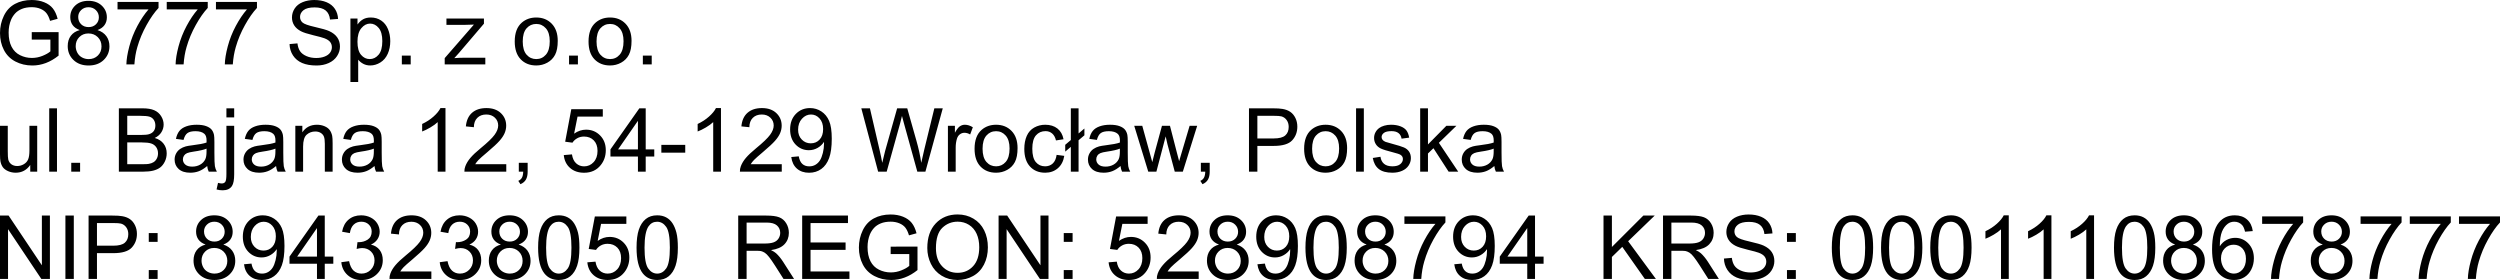 <svg xmlns="http://www.w3.org/2000/svg" viewBox="0 8.86 1412.57 158.231" data-asc="0.9052734375" width="1412.57" height="158.231"><defs/><g fill="#000000"><g transform="translate(0, 0)"><path d="M17.94 31.23L17.94 27.03L33.11 27.00L33.11 40.28Q29.61 43.07 25.90 44.47Q22.19 45.87 18.29 45.87Q13.01 45.87 8.70 43.62Q4.39 41.36 2.20 37.08Q0 32.81 0 27.54Q0 22.31 2.19 17.79Q4.37 13.26 8.47 11.06Q12.57 8.86 17.92 8.86Q21.80 8.86 24.94 10.12Q28.08 11.38 29.86 13.62Q31.64 15.87 32.57 19.48L28.30 20.65Q27.49 17.92 26.29 16.36Q25.10 14.79 22.88 13.85Q20.65 12.92 17.94 12.92Q14.70 12.92 12.33 13.90Q9.96 14.89 8.51 16.50Q7.06 18.12 6.25 20.04Q4.88 23.36 4.88 27.25Q4.88 32.03 6.53 35.25Q8.18 38.48 11.33 40.04Q14.48 41.60 18.02 41.60Q21.09 41.60 24.02 40.42Q26.95 39.23 28.47 37.89L28.47 31.23L17.94 31.23ZM45.07 25.85Q42.33 24.85 41.02 23.00Q39.70 21.14 39.70 18.55Q39.70 14.65 42.50 11.99Q45.31 9.33 49.98 9.33Q54.66 9.33 57.52 12.05Q60.38 14.77 60.38 18.68Q60.38 21.17 59.07 23.01Q57.76 24.85 55.10 25.85Q58.40 26.93 60.12 29.32Q61.84 31.71 61.84 35.03Q61.84 39.62 58.59 42.75Q55.35 45.87 50.05 45.87Q44.75 45.87 41.50 42.74Q38.26 39.60 38.26 34.91Q38.26 31.42 40.03 29.06Q41.80 26.71 45.07 25.85M44.19 18.41Q44.19 20.95 45.83 22.56Q47.46 24.17 50.07 24.17Q52.61 24.17 54.24 22.57Q55.86 20.97 55.86 18.65Q55.86 16.24 54.19 14.59Q52.51 12.94 50.02 12.94Q47.51 12.94 45.85 14.55Q44.19 16.16 44.19 18.41M42.77 34.94Q42.77 36.82 43.66 38.57Q44.56 40.33 46.31 41.30Q48.07 42.26 50.10 42.26Q53.25 42.26 55.30 40.23Q57.35 38.21 57.35 35.08Q57.35 31.91 55.24 29.83Q53.13 27.76 49.95 27.76Q46.85 27.76 44.81 29.81Q42.77 31.86 42.77 34.94ZM66.41 14.16L66.41 9.94L89.58 9.94L89.58 13.35Q86.16 16.99 82.80 23.02Q79.44 29.05 77.61 35.42Q76.29 39.92 75.93 45.26L71.41 45.26Q71.48 41.04 73.07 35.06Q74.66 29.08 77.62 23.52Q80.59 17.97 83.94 14.16L66.41 14.16ZM94.21 14.16L94.21 9.94L117.38 9.94L117.38 13.35Q113.96 16.99 110.61 23.02Q107.25 29.05 105.42 35.42Q104.10 39.92 103.74 45.26L99.22 45.26Q99.29 41.04 100.88 35.06Q102.47 29.08 105.43 23.52Q108.40 17.97 111.74 14.16L94.21 14.16ZM122.02 14.16L122.02 9.94L145.19 9.94L145.19 13.35Q141.77 16.99 138.42 23.02Q135.06 29.05 133.23 35.42Q131.91 39.92 131.54 45.26L127.03 45.26Q127.10 41.04 128.69 35.06Q130.27 29.08 133.24 23.52Q136.21 17.97 139.55 14.16L122.02 14.16ZM163.60 33.76L168.07 33.37Q168.38 36.06 169.54 37.78Q170.70 39.50 173.14 40.56Q175.59 41.63 178.64 41.63Q181.35 41.63 183.42 40.82Q185.50 40.01 186.51 38.61Q187.52 37.21 187.52 35.55Q187.52 33.86 186.55 32.60Q185.57 31.35 183.33 30.49Q181.88 29.93 176.95 28.75Q172.02 27.56 170.04 26.51Q167.48 25.17 166.22 23.18Q164.97 21.19 164.97 18.73Q164.97 16.02 166.50 13.66Q168.04 11.30 171.00 10.08Q173.95 8.86 177.56 8.86Q181.54 8.86 184.58 10.14Q187.62 11.43 189.26 13.92Q190.89 16.41 191.02 19.56L186.47 19.90Q186.11 16.50 184.00 14.77Q181.88 13.04 177.76 13.04Q173.46 13.04 171.50 14.61Q169.53 16.19 169.53 18.41Q169.53 20.34 170.92 21.58Q172.29 22.83 178.06 24.13Q183.84 25.44 185.99 26.42Q189.11 27.86 190.60 30.07Q192.09 32.28 192.09 35.16Q192.09 38.01 190.45 40.54Q188.82 43.07 185.75 44.47Q182.69 45.87 178.86 45.87Q174.00 45.87 170.72 44.46Q167.43 43.04 165.56 40.20Q163.70 37.35 163.60 33.76ZM198.00 55.20L198.00 19.34L202.00 19.34L202.00 22.71Q203.42 20.73 205.20 19.74Q206.98 18.75 209.52 18.75Q212.84 18.75 215.38 20.46Q217.92 22.17 219.21 25.28Q220.51 28.39 220.51 32.10Q220.51 36.08 219.08 39.27Q217.65 42.46 214.93 44.15Q212.21 45.85 209.20 45.85Q207.01 45.85 205.26 44.92Q203.52 43.99 202.39 42.58L202.39 55.20L198.00 55.20M201.98 32.45Q201.98 37.45 204.00 39.84Q206.03 42.24 208.91 42.24Q211.84 42.24 213.93 39.76Q216.02 37.28 216.02 32.08Q216.02 27.12 213.98 24.66Q211.94 22.19 209.11 22.19Q206.30 22.19 204.14 24.82Q201.98 27.44 201.98 32.45ZM227.05 45.26L227.05 40.26L232.06 40.26L232.06 45.26L227.05 45.26ZM251.27 45.26L251.27 41.70L267.77 22.75Q264.97 22.90 262.82 22.90L252.25 22.90L252.25 19.34L273.44 19.34L273.44 22.24L259.40 38.70L256.69 41.70Q259.64 41.48 262.23 41.48L274.22 41.48L274.22 45.26L251.27 45.26ZM290.84 32.30Q290.84 25.10 294.85 21.63Q298.19 18.75 303.00 18.75Q308.35 18.75 311.74 22.25Q315.14 25.76 315.14 31.93Q315.14 36.94 313.64 39.81Q312.13 42.68 309.27 44.26Q306.40 45.85 303.00 45.85Q297.56 45.85 294.20 42.36Q290.84 38.87 290.84 32.30M295.36 32.30Q295.36 37.28 297.53 39.76Q299.71 42.24 303.00 42.24Q306.27 42.24 308.45 39.75Q310.62 37.26 310.62 32.15Q310.62 27.34 308.44 24.87Q306.25 22.39 303.00 22.39Q299.71 22.39 297.53 24.85Q295.36 27.32 295.36 32.30ZM321.53 45.26L321.53 40.26L326.54 40.26L326.54 45.26L321.53 45.26ZM332.54 32.30Q332.54 25.10 336.55 21.63Q339.89 18.75 344.70 18.75Q350.05 18.75 353.44 22.25Q356.84 25.76 356.84 31.93Q356.84 36.94 355.33 39.81Q353.83 42.68 350.96 44.26Q348.10 45.85 344.70 45.85Q339.26 45.85 335.90 42.36Q332.54 38.87 332.54 32.30M337.06 32.30Q337.06 37.28 339.23 39.76Q341.41 42.24 344.70 42.24Q347.97 42.24 350.15 39.75Q352.32 37.26 352.32 32.15Q352.32 27.34 350.13 24.87Q347.95 22.39 344.70 22.39Q341.41 22.39 339.23 24.85Q337.06 27.32 337.06 32.30ZM363.23 45.26L363.23 40.26L368.24 40.26L368.24 45.26L363.23 45.26Z"/></g><g transform="translate(0, 60.596)"><path d="M17.09 45.26L17.09 41.46Q14.06 45.85 8.86 45.85Q6.57 45.85 4.58 44.97Q2.59 44.09 1.62 42.76Q0.66 41.43 0.27 39.50Q0 38.21 0 35.40L0 19.34L4.39 19.34L4.39 33.72Q4.39 37.16 4.66 38.35Q5.08 40.09 6.42 41.08Q7.76 42.07 9.74 42.07Q11.72 42.07 13.45 41.05Q15.19 40.04 15.91 38.29Q16.63 36.55 16.63 33.23L16.63 19.34L21.02 19.34L21.02 45.26L17.09 45.26ZM27.81 45.26L27.81 9.47L32.20 9.47L32.20 45.26L27.81 45.26ZM40.26 45.26L40.26 40.26L45.26 40.26L45.26 45.26L40.26 45.26ZM67.16 45.26L67.16 9.47L80.59 9.47Q84.69 9.47 87.17 10.56Q89.65 11.65 91.05 13.90Q92.46 16.16 92.46 18.63Q92.46 20.92 91.21 22.95Q89.97 24.98 87.45 26.22Q90.70 27.17 92.44 29.47Q94.19 31.76 94.19 34.89Q94.19 37.40 93.13 39.56Q92.07 41.72 90.50 42.90Q88.94 44.07 86.58 44.67Q84.23 45.26 80.81 45.26L67.16 45.26M71.90 24.51L79.64 24.51Q82.79 24.51 84.16 24.10Q85.96 23.56 86.88 22.31Q87.79 21.07 87.79 19.19Q87.79 17.41 86.94 16.05Q86.08 14.70 84.50 14.20Q82.91 13.70 79.05 13.70L71.90 13.70L71.90 24.51M71.90 41.04L80.81 41.04Q83.11 41.04 84.03 40.87Q85.67 40.58 86.77 39.89Q87.87 39.21 88.57 37.90Q89.28 36.60 89.28 34.89Q89.28 32.89 88.26 31.41Q87.23 29.93 85.41 29.33Q83.59 28.74 80.18 28.74L71.90 28.74L71.90 41.04ZM117.07 42.07Q114.62 44.14 112.37 45.00Q110.11 45.85 107.52 45.85Q103.25 45.85 100.95 43.76Q98.66 41.67 98.66 38.43Q98.66 36.52 99.52 34.95Q100.39 33.37 101.79 32.42Q103.20 31.47 104.96 30.98Q106.25 30.64 108.86 30.32Q114.18 29.69 116.70 28.81Q116.72 27.91 116.72 27.66Q116.72 24.98 115.48 23.88Q113.79 22.39 110.47 22.39Q107.37 22.39 105.90 23.47Q104.42 24.56 103.71 27.32L99.41 26.73Q100 23.97 101.34 22.28Q102.69 20.58 105.22 19.67Q107.76 18.75 111.11 18.75Q114.43 18.75 116.50 19.53Q118.58 20.31 119.56 21.50Q120.53 22.68 120.92 24.49Q121.14 25.61 121.14 28.54L121.14 34.40Q121.14 40.53 121.42 42.15Q121.70 43.77 122.53 45.26L117.94 45.26Q117.26 43.90 117.07 42.07M116.70 32.25Q114.31 33.23 109.52 33.91Q106.81 34.30 105.69 34.79Q104.57 35.28 103.96 36.22Q103.34 37.16 103.34 38.31Q103.34 40.06 104.68 41.24Q106.01 42.41 108.57 42.41Q111.11 42.41 113.09 41.30Q115.06 40.19 115.99 38.26Q116.70 36.77 116.70 33.86L116.70 32.25ZM127.93 14.58L127.93 9.47L132.32 9.47L132.32 14.58L127.93 14.58M122.36 55.32L123.19 51.59Q124.51 51.93 125.27 51.93Q126.61 51.93 127.27 51.04Q127.93 50.15 127.93 46.58L127.93 19.34L132.32 19.34L132.32 46.68Q132.32 51.46 131.08 53.34Q129.49 55.79 125.81 55.79Q124.02 55.79 122.36 55.32ZM155.98 42.07Q153.54 44.14 151.28 45.00Q149.02 45.85 146.44 45.85Q142.16 45.85 139.87 43.76Q137.57 41.67 137.57 38.43Q137.57 36.52 138.44 34.95Q139.31 33.37 140.71 32.42Q142.11 31.47 143.87 30.98Q145.17 30.64 147.78 30.32Q153.10 29.69 155.62 28.81Q155.64 27.91 155.64 27.66Q155.64 24.98 154.39 23.88Q152.71 22.39 149.39 22.39Q146.29 22.39 144.81 23.47Q143.33 24.56 142.63 27.32L138.33 26.73Q138.92 23.97 140.26 22.28Q141.60 20.58 144.14 19.67Q146.68 18.75 150.02 18.75Q153.34 18.75 155.42 19.53Q157.50 20.31 158.47 21.50Q159.45 22.68 159.84 24.49Q160.06 25.61 160.06 28.54L160.06 34.40Q160.06 40.53 160.34 42.15Q160.62 43.77 161.45 45.26L156.86 45.26Q156.18 43.90 155.98 42.07M155.62 32.25Q153.22 33.23 148.44 33.91Q145.73 34.30 144.60 34.79Q143.48 35.28 142.87 36.22Q142.26 37.16 142.26 38.31Q142.26 40.06 143.59 41.24Q144.92 42.41 147.49 42.41Q150.02 42.41 152.00 41.30Q153.98 40.19 154.91 38.26Q155.62 36.77 155.62 33.86L155.62 32.25ZM166.87 45.26L166.87 19.34L170.83 19.34L170.83 23.02Q173.68 18.75 179.08 18.75Q181.42 18.75 183.39 19.59Q185.35 20.43 186.33 21.80Q187.30 23.17 187.70 25.05Q187.94 26.27 187.94 29.32L187.94 45.26L183.54 45.26L183.54 29.49Q183.54 26.81 183.03 25.48Q182.52 24.15 181.21 23.35Q179.91 22.56 178.15 22.56Q175.34 22.56 173.30 24.34Q171.26 26.12 171.26 31.10L171.26 45.26L166.87 45.26ZM211.60 42.07Q209.16 44.14 206.90 45.00Q204.64 45.85 202.05 45.85Q197.78 45.85 195.48 43.76Q193.19 41.67 193.19 38.43Q193.19 36.52 194.06 34.95Q194.92 33.37 196.33 32.42Q197.73 31.47 199.49 30.98Q200.78 30.64 203.39 30.32Q208.72 29.69 211.23 28.81Q211.25 27.91 211.25 27.66Q211.25 24.98 210.01 23.88Q208.33 22.39 205.00 22.39Q201.90 22.39 200.43 23.47Q198.95 24.56 198.24 27.32L193.95 26.73Q194.53 23.97 195.87 22.28Q197.22 20.58 199.76 19.67Q202.29 18.75 205.64 18.75Q208.96 18.75 211.04 19.53Q213.11 20.31 214.09 21.50Q215.06 22.68 215.45 24.49Q215.67 25.61 215.67 28.54L215.67 34.40Q215.67 40.53 215.95 42.15Q216.24 43.77 217.07 45.26L212.48 45.26Q211.79 43.90 211.60 42.07M211.23 32.25Q208.84 33.23 204.05 33.91Q201.34 34.30 200.22 34.79Q199.10 35.28 198.49 36.22Q197.88 37.16 197.88 38.31Q197.88 40.06 199.21 41.24Q200.54 42.41 203.10 42.41Q205.64 42.41 207.62 41.30Q209.59 40.19 210.52 38.26Q211.23 36.77 211.23 33.86L211.23 32.25ZM251.71 45.26L247.31 45.26L247.31 17.26Q245.73 18.77 243.15 20.29Q240.58 21.80 238.53 22.56L238.53 18.31Q242.21 16.58 244.97 14.11Q247.73 11.65 248.88 9.33L251.71 9.33L251.71 45.26ZM286.06 41.04L286.06 45.26L262.40 45.26Q262.35 43.68 262.92 42.21Q263.82 39.79 265.81 37.45Q267.80 35.11 271.56 32.03Q277.39 27.25 279.44 24.45Q281.49 21.66 281.49 19.17Q281.49 16.55 279.63 14.76Q277.76 12.96 274.76 12.96Q271.58 12.96 269.68 14.87Q267.77 16.77 267.75 20.14L263.23 19.68Q263.70 14.62 266.72 11.98Q269.75 9.33 274.85 9.33Q280.00 9.33 283.01 12.18Q286.01 15.04 286.01 19.26Q286.01 21.41 285.13 23.49Q284.25 25.56 282.21 27.86Q280.18 30.15 275.44 34.16Q271.48 37.48 270.36 38.66Q269.24 39.84 268.51 41.04L286.06 41.04ZM293.14 45.26L293.14 40.26L298.14 40.26L298.14 45.26Q298.14 48.02 297.17 49.72Q296.19 51.42 294.07 52.34L292.85 50.46Q294.24 49.85 294.90 48.67Q295.56 47.49 295.63 45.26L293.14 45.26ZM318.55 35.89L323.17 35.50Q323.68 38.87 325.55 40.56Q327.42 42.26 330.05 42.26Q333.23 42.26 335.42 39.87Q337.62 37.48 337.62 33.52Q337.62 29.76 335.51 27.59Q333.40 25.42 329.98 25.42Q327.86 25.42 326.15 26.38Q324.44 27.34 323.46 28.88L319.34 28.34L322.80 9.96L340.60 9.96L340.60 14.16L326.32 14.16L324.39 23.78Q327.61 21.53 331.15 21.53Q335.84 21.53 339.06 24.78Q342.29 28.03 342.29 33.13Q342.29 37.99 339.45 41.53Q336.01 45.87 330.05 45.87Q325.17 45.87 322.08 43.14Q318.99 40.41 318.55 35.89ZM360.45 45.26L360.45 36.69L344.92 36.69L344.92 32.67L361.25 9.47L364.84 9.47L364.84 32.67L369.68 32.67L369.68 36.69L364.84 36.69L364.84 45.26L360.45 45.26M360.45 32.67L360.45 16.53L349.24 32.67L360.45 32.67ZM373.68 34.52L373.68 30.10L387.18 30.10L387.18 34.52L373.68 34.52ZM407.37 45.26L402.98 45.26L402.98 17.26Q401.39 18.77 398.82 20.29Q396.24 21.80 394.19 22.56L394.19 18.31Q397.88 16.58 400.63 14.11Q403.39 11.65 404.54 9.33L407.37 9.33L407.37 45.26ZM441.72 41.04L441.72 45.26L418.07 45.26Q418.02 43.68 418.58 42.21Q419.48 39.79 421.47 37.45Q423.46 35.11 427.22 32.03Q433.06 27.25 435.11 24.45Q437.16 21.66 437.16 19.17Q437.16 16.55 435.29 14.76Q433.42 12.96 430.42 12.96Q427.25 12.96 425.34 14.87Q423.44 16.77 423.41 20.14L418.90 19.68Q419.36 14.62 422.39 11.98Q425.42 9.33 430.52 9.33Q435.67 9.33 438.67 12.18Q441.67 15.04 441.67 19.26Q441.67 21.41 440.80 23.49Q439.92 25.56 437.88 27.86Q435.84 30.15 431.10 34.16Q427.15 37.48 426.03 38.66Q424.90 39.84 424.17 41.04L441.72 41.04ZM447.09 36.99L451.32 36.60Q451.86 39.58 453.37 40.92Q454.88 42.26 457.25 42.26Q459.28 42.26 460.80 41.33Q462.33 40.41 463.31 38.85Q464.28 37.30 464.94 34.67Q465.60 32.03 465.60 29.30Q465.60 29.00 465.58 28.42Q464.26 30.52 461.98 31.82Q459.69 33.13 457.03 33.13Q452.59 33.13 449.51 29.91Q446.44 26.68 446.44 21.41Q446.44 15.97 449.65 12.65Q452.86 9.33 457.69 9.33Q461.18 9.33 464.07 11.21Q466.97 13.09 468.47 16.56Q469.97 20.04 469.97 26.64Q469.97 33.50 468.48 37.56Q466.99 41.63 464.05 43.75Q461.11 45.87 457.15 45.87Q452.95 45.87 450.29 43.54Q447.63 41.21 447.09 36.99M465.09 21.19Q465.09 17.41 463.07 15.19Q461.06 12.96 458.23 12.96Q455.30 12.96 453.13 15.36Q450.95 17.75 450.95 21.56Q450.95 24.98 453.02 27.11Q455.08 29.25 458.11 29.25Q461.16 29.25 463.12 27.11Q465.09 24.98 465.09 21.19ZM496.17 45.26L486.67 9.47L491.53 9.47L496.97 32.93Q497.85 36.62 498.49 40.26Q499.85 34.52 500.10 33.64L506.91 9.47L512.62 9.47L517.75 27.59Q519.68 34.33 520.53 40.26Q521.22 36.87 522.31 32.47L527.93 9.47L532.69 9.47L522.88 45.26L518.31 45.26L510.77 17.99Q509.81 14.58 509.64 13.79Q509.08 16.26 508.59 17.99L501.00 45.26L496.17 45.26ZM535.60 45.26L535.60 19.34L539.55 19.34L539.55 23.27Q541.06 20.51 542.35 19.63Q543.63 18.75 545.17 18.75Q547.39 18.75 549.68 20.17L548.17 24.24Q546.56 23.29 544.95 23.29Q543.51 23.29 542.36 24.16Q541.21 25.02 540.72 26.56Q539.99 28.91 539.99 31.69L539.99 45.26L535.60 45.26ZM550.66 32.30Q550.66 25.10 554.66 21.63Q558.01 18.75 562.82 18.75Q568.16 18.75 571.56 22.25Q574.95 25.76 574.95 31.93Q574.95 36.94 573.45 39.81Q571.95 42.68 569.08 44.26Q566.21 45.85 562.82 45.85Q557.37 45.85 554.02 42.36Q550.66 38.87 550.66 32.30M555.18 32.30Q555.18 37.28 557.35 39.76Q559.52 42.24 562.82 42.24Q566.09 42.24 568.26 39.75Q570.43 37.26 570.43 32.15Q570.43 27.34 568.25 24.87Q566.06 22.39 562.82 22.39Q559.52 22.39 557.35 24.85Q555.18 27.32 555.18 32.30ZM597.02 35.77L601.34 36.33Q600.63 40.80 597.72 43.32Q594.80 45.85 590.55 45.85Q585.23 45.85 581.99 42.37Q578.76 38.89 578.76 32.40Q578.76 28.20 580.15 25.05Q581.54 21.90 584.39 20.32Q587.23 18.75 590.58 18.75Q594.80 18.75 597.49 20.89Q600.17 23.02 600.93 26.95L596.66 27.61Q596.04 25 594.49 23.68Q592.94 22.36 590.75 22.36Q587.43 22.36 585.35 24.74Q583.28 27.12 583.28 32.28Q583.28 37.50 585.28 39.87Q587.28 42.24 590.50 42.24Q593.09 42.24 594.82 40.65Q596.56 39.06 597.02 35.77ZM605.05 31.25L601.88 33.94L601.88 30.08L605.05 27.39L605.05 9.47L609.42 9.47L609.42 23.68L612.72 20.87L612.72 24.71L609.42 27.51L609.42 45.26L605.05 45.26L605.05 31.25ZM633.13 42.07Q630.69 44.14 628.43 45.00Q626.17 45.85 623.58 45.85Q619.31 45.85 617.02 43.76Q614.72 41.67 614.72 38.43Q614.72 36.52 615.59 34.95Q616.46 33.37 617.86 32.42Q619.26 31.47 621.02 30.98Q622.31 30.64 624.93 30.32Q630.25 29.69 632.76 28.81Q632.79 27.91 632.79 27.66Q632.79 24.98 631.54 23.88Q629.86 22.39 626.54 22.39Q623.44 22.39 621.96 23.47Q620.48 24.56 619.78 27.32L615.48 26.73Q616.06 23.97 617.41 22.28Q618.75 20.58 621.29 19.67Q623.83 18.75 627.17 18.75Q630.49 18.75 632.57 19.53Q634.64 20.31 635.62 21.50Q636.60 22.68 636.99 24.49Q637.21 25.61 637.21 28.54L637.21 34.40Q637.21 40.53 637.49 42.15Q637.77 43.77 638.60 45.26L634.01 45.26Q633.33 43.90 633.13 42.07M632.76 32.25Q630.37 33.23 625.59 33.91Q622.88 34.30 621.75 34.79Q620.63 35.28 620.02 36.22Q619.41 37.16 619.41 38.31Q619.41 40.06 620.74 41.24Q622.07 42.41 624.63 42.41Q627.17 42.41 629.15 41.30Q631.13 40.19 632.06 38.26Q632.76 36.77 632.76 33.86L632.76 32.25ZM648.80 45.26L640.87 19.34L645.41 19.34L649.54 34.30L651.07 39.87Q651.17 39.45 652.42 34.52L656.54 19.34L661.06 19.34L664.94 34.38L666.24 39.33L667.72 34.33L672.17 19.34L676.44 19.34L668.33 45.26L663.77 45.26L659.64 29.74L658.64 25.32L653.39 45.26L648.80 45.26ZM678.52 45.26L678.52 40.26L683.52 40.26L683.52 45.26Q683.52 48.02 682.54 49.72Q681.57 51.42 679.44 52.34L678.22 50.46Q679.61 49.85 680.27 48.67Q680.93 47.49 681.01 45.26L678.52 45.26ZM705.71 45.26L705.71 9.47L719.21 9.47Q722.78 9.47 724.66 9.81Q727.29 10.25 729.08 11.49Q730.86 12.72 731.95 14.94Q733.03 17.16 733.03 19.82Q733.03 24.39 730.13 27.55Q727.22 30.71 719.63 30.71L710.45 30.71L710.45 45.26L705.71 45.26M710.45 26.49L719.70 26.49Q724.29 26.49 726.22 24.78Q728.15 23.07 728.15 19.97Q728.15 17.72 727.01 16.13Q725.88 14.53 724.02 14.01Q722.83 13.70 719.60 13.70L710.45 13.70L710.45 26.49ZM736.87 32.30Q736.87 25.10 740.87 21.63Q744.21 18.75 749.02 18.75Q754.37 18.75 757.76 22.25Q761.16 25.76 761.16 31.93Q761.16 36.94 759.66 39.81Q758.15 42.68 755.29 44.26Q752.42 45.85 749.02 45.85Q743.58 45.85 740.22 42.36Q736.87 38.87 736.87 32.30M741.38 32.30Q741.38 37.28 743.55 39.76Q745.73 42.24 749.02 42.24Q752.29 42.24 754.47 39.75Q756.64 37.26 756.64 32.15Q756.64 27.34 754.46 24.87Q752.27 22.39 749.02 22.39Q745.73 22.39 743.55 24.85Q741.38 27.32 741.38 32.30ZM766.21 45.26L766.21 9.47L770.61 9.47L770.61 45.26L766.21 45.26ZM775.66 37.52L780.00 36.84Q780.37 39.45 782.04 40.84Q783.72 42.24 786.72 42.24Q789.75 42.24 791.21 41.00Q792.68 39.77 792.68 38.11Q792.68 36.62 791.38 35.77Q790.48 35.18 786.89 34.28Q782.06 33.06 780.19 32.17Q778.32 31.27 777.36 29.70Q776.39 28.13 776.39 26.22Q776.39 24.49 777.19 23.01Q777.98 21.53 779.35 20.56Q780.37 19.80 782.14 19.27Q783.91 18.75 785.94 18.75Q788.99 18.75 791.30 19.63Q793.60 20.51 794.70 22.01Q795.80 23.51 796.22 26.03L791.92 26.61Q791.63 24.61 790.22 23.49Q788.82 22.36 786.25 22.36Q783.23 22.36 781.93 23.36Q780.64 24.37 780.64 25.71Q780.64 26.56 781.18 27.25Q781.71 27.95 782.86 28.42Q783.52 28.66 786.74 29.54Q791.41 30.79 793.25 31.58Q795.09 32.37 796.14 33.89Q797.19 35.40 797.19 37.65Q797.19 39.84 795.91 41.78Q794.63 43.73 792.21 44.79Q789.79 45.85 786.74 45.85Q781.69 45.85 779.04 43.75Q776.39 41.65 775.66 37.52ZM802.44 45.26L802.44 9.47L806.84 9.47L806.84 29.88L817.24 19.34L822.92 19.34L813.01 28.96L823.93 45.26L818.51 45.26L809.94 32.01L806.84 34.99L806.84 45.26L802.44 45.26ZM844.34 42.07Q841.89 44.14 839.64 45.00Q837.38 45.85 834.79 45.85Q830.52 45.85 828.22 43.76Q825.93 41.67 825.93 38.43Q825.93 36.52 826.79 34.95Q827.66 33.37 829.06 32.42Q830.47 31.47 832.23 30.98Q833.52 30.64 836.13 30.32Q841.46 29.69 843.97 28.81Q843.99 27.91 843.99 27.66Q843.99 24.98 842.75 23.88Q841.06 22.39 837.74 22.39Q834.64 22.39 833.17 23.47Q831.69 24.56 830.98 27.32L826.68 26.73Q827.27 23.97 828.61 22.28Q829.96 20.58 832.50 19.67Q835.03 18.75 838.38 18.75Q841.70 18.75 843.77 19.53Q845.85 20.31 846.83 21.50Q847.80 22.68 848.19 24.49Q848.41 25.61 848.41 28.54L848.41 34.40Q848.41 40.53 848.69 42.15Q848.97 43.77 849.80 45.26L845.21 45.26Q844.53 43.90 844.34 42.07M843.97 32.25Q841.58 33.23 836.79 33.91Q834.08 34.30 832.96 34.79Q831.84 35.28 831.23 36.22Q830.62 37.16 830.62 38.31Q830.62 40.06 831.95 41.24Q833.28 42.41 835.84 42.41Q838.38 42.41 840.36 41.30Q842.33 40.19 843.26 38.26Q843.97 36.77 843.97 33.86L843.97 32.25Z"/></g><g transform="translate(0, 121.191)"><path d="M0 45.26L0 9.47L4.86 9.47L23.66 37.57L23.66 9.47L28.20 9.47L28.20 45.26L23.34 45.26L4.54 17.14L4.54 45.26L0 45.26ZM36.96 45.26L36.96 9.47L41.70 9.47L41.70 45.26L36.96 45.26ZM50.05 45.26L50.05 9.47L63.55 9.47Q67.11 9.47 68.99 9.81Q71.63 10.25 73.41 11.49Q75.20 12.72 76.28 14.94Q77.37 17.16 77.37 19.82Q77.37 24.39 74.46 27.55Q71.56 30.71 63.96 30.71L54.79 30.71L54.79 45.26L50.05 45.26M54.79 26.49L64.04 26.49Q68.63 26.49 70.56 24.78Q72.49 23.07 72.49 19.97Q72.49 17.72 71.35 16.13Q70.21 14.53 68.36 14.01Q67.16 13.70 63.94 13.70L54.79 13.70L54.79 26.49ZM84.06 24.34L84.06 19.34L89.06 19.34L89.06 24.34L84.06 24.34M84.06 45.26L84.06 40.26L89.06 40.26L89.06 45.26L84.06 45.26ZM116.16 25.85Q113.43 24.85 112.11 23.00Q110.79 21.14 110.79 18.55Q110.79 14.65 113.60 11.99Q116.41 9.33 121.07 9.33Q125.76 9.33 128.61 12.05Q131.47 14.77 131.47 18.68Q131.47 21.17 130.16 23.01Q128.86 24.85 126.20 25.85Q129.49 26.93 131.21 29.32Q132.93 31.71 132.93 35.03Q132.93 39.62 129.69 42.75Q126.44 45.87 121.14 45.87Q115.84 45.87 112.60 42.74Q109.35 39.60 109.35 34.91Q109.35 31.42 111.12 29.06Q112.89 26.71 116.16 25.85M115.28 18.41Q115.28 20.95 116.92 22.56Q118.55 24.17 121.17 24.17Q123.71 24.17 125.33 22.57Q126.95 20.97 126.95 18.65Q126.95 16.24 125.28 14.59Q123.61 12.94 121.12 12.94Q118.60 12.94 116.94 14.55Q115.28 16.16 115.28 18.41M113.87 34.94Q113.87 36.82 114.76 38.57Q115.65 40.33 117.41 41.30Q119.17 42.26 121.19 42.26Q124.34 42.26 126.39 40.23Q128.44 38.21 128.44 35.08Q128.44 31.91 126.33 29.83Q124.22 27.76 121.04 27.76Q117.94 27.76 115.91 29.81Q113.87 31.86 113.87 34.94ZM137.87 36.99L142.09 36.60Q142.63 39.58 144.14 40.92Q145.65 42.26 148.02 42.26Q150.05 42.26 151.57 41.33Q153.10 40.41 154.08 38.85Q155.05 37.30 155.71 34.67Q156.37 32.03 156.37 29.30Q156.37 29.00 156.35 28.42Q155.03 30.52 152.75 31.82Q150.46 33.13 147.80 33.13Q143.36 33.13 140.28 29.91Q137.21 26.68 137.21 21.41Q137.21 15.97 140.42 12.65Q143.63 9.33 148.46 9.33Q151.95 9.33 154.85 11.21Q157.74 13.09 159.24 16.56Q160.74 20.04 160.74 26.64Q160.74 33.50 159.25 37.56Q157.76 41.63 154.82 43.75Q151.88 45.87 147.92 45.87Q143.73 45.87 141.06 43.54Q138.40 41.21 137.87 36.99M155.86 21.19Q155.86 17.41 153.85 15.19Q151.83 12.96 149.00 12.96Q146.07 12.96 143.90 15.36Q141.72 17.75 141.72 21.56Q141.72 24.98 143.79 27.11Q145.85 29.25 148.88 29.25Q151.93 29.25 153.89 27.11Q155.86 24.98 155.86 21.19ZM179.10 45.26L179.10 36.69L163.57 36.69L163.57 32.67L179.91 9.47L183.50 9.47L183.50 32.67L188.33 32.67L188.33 36.69L183.50 36.69L183.50 45.26L179.10 45.26M179.10 32.67L179.10 16.53L167.90 32.67L179.10 32.67ZM192.85 35.82L197.24 35.23Q198.00 38.96 199.82 40.61Q201.64 42.26 204.25 42.26Q207.35 42.26 209.48 40.11Q211.62 37.96 211.62 34.79Q211.62 31.76 209.64 29.80Q207.67 27.83 204.61 27.83Q203.37 27.83 201.51 28.32L202.00 24.46Q202.44 24.51 202.71 24.51Q205.52 24.51 207.76 23.05Q210.01 21.58 210.01 18.53Q210.01 16.11 208.37 14.53Q206.74 12.94 204.15 12.94Q201.59 12.94 199.88 14.55Q198.17 16.16 197.68 19.38L193.29 18.60Q194.09 14.18 196.95 11.76Q199.80 9.33 204.05 9.33Q206.98 9.33 209.45 10.58Q211.91 11.84 213.22 14.01Q214.53 16.19 214.53 18.63Q214.53 20.95 213.28 22.85Q212.04 24.76 209.59 25.88Q212.77 26.61 214.53 28.92Q216.28 31.23 216.28 34.69Q216.28 39.38 212.87 42.64Q209.45 45.90 204.22 45.90Q199.51 45.90 196.40 43.09Q193.29 40.28 192.85 35.82ZM243.73 41.04L243.73 45.26L220.07 45.26Q220.02 43.68 220.58 42.21Q221.48 39.79 223.47 37.45Q225.46 35.11 229.22 32.03Q235.06 27.25 237.11 24.45Q239.16 21.66 239.16 19.17Q239.16 16.55 237.29 14.76Q235.42 12.96 232.42 12.96Q229.25 12.96 227.34 14.87Q225.44 16.77 225.42 20.14L220.90 19.68Q221.36 14.62 224.39 11.98Q227.42 9.33 232.52 9.33Q237.67 9.33 240.67 12.18Q243.68 15.04 243.68 19.26Q243.68 21.41 242.80 23.49Q241.92 25.56 239.88 27.86Q237.84 30.15 233.11 34.16Q229.15 37.48 228.03 38.66Q226.90 39.84 226.17 41.04L243.73 41.04ZM248.46 35.82L252.86 35.23Q253.61 38.96 255.43 40.61Q257.25 42.26 259.86 42.26Q262.96 42.26 265.10 40.11Q267.24 37.96 267.24 34.79Q267.24 31.76 265.26 29.80Q263.28 27.83 260.23 27.83Q258.98 27.83 257.13 28.32L257.62 24.46Q258.06 24.51 258.33 24.51Q261.13 24.51 263.38 23.05Q265.63 21.58 265.63 18.53Q265.63 16.11 263.99 14.53Q262.35 12.94 259.77 12.94Q257.20 12.94 255.49 14.55Q253.78 16.16 253.30 19.38L248.90 18.60Q249.71 14.18 252.56 11.76Q255.42 9.33 259.67 9.33Q262.60 9.33 265.06 10.58Q267.53 11.84 268.84 14.01Q270.14 16.19 270.14 18.63Q270.14 20.95 268.90 22.85Q267.65 24.76 265.21 25.88Q268.38 26.61 270.14 28.92Q271.90 31.23 271.90 34.69Q271.90 39.38 268.48 42.64Q265.06 45.90 259.84 45.90Q255.13 45.90 252.01 43.09Q248.90 40.28 248.46 35.82ZM283.01 25.85Q280.27 24.85 278.96 23.00Q277.64 21.14 277.64 18.55Q277.64 14.65 280.44 11.99Q283.25 9.33 287.92 9.33Q292.60 9.33 295.46 12.05Q298.32 14.77 298.32 18.68Q298.32 21.17 297.01 23.01Q295.70 24.85 293.04 25.85Q296.34 26.93 298.06 29.32Q299.78 31.71 299.78 35.03Q299.78 39.62 296.53 42.75Q293.29 45.87 287.99 45.87Q282.69 45.87 279.44 42.74Q276.20 39.60 276.20 34.91Q276.20 31.42 277.97 29.06Q279.74 26.71 283.01 25.85M282.13 18.41Q282.13 20.95 283.76 22.56Q285.40 24.17 288.01 24.17Q290.55 24.17 292.18 22.57Q293.80 20.97 293.80 18.65Q293.80 16.24 292.13 14.59Q290.45 12.94 287.96 12.94Q285.45 12.94 283.79 14.55Q282.13 16.16 282.13 18.41M280.71 34.94Q280.71 36.82 281.60 38.57Q282.50 40.33 284.25 41.30Q286.01 42.26 288.04 42.26Q291.19 42.26 293.24 40.23Q295.29 38.21 295.29 35.08Q295.29 31.91 293.18 29.83Q291.06 27.76 287.89 27.76Q284.79 27.76 282.75 29.81Q280.71 31.86 280.71 34.94ZM304.05 27.61Q304.05 21.26 305.36 17.40Q306.67 13.53 309.24 11.43Q311.82 9.33 315.72 9.33Q318.60 9.33 320.78 10.49Q322.95 11.65 324.37 13.83Q325.78 16.02 326.59 19.15Q327.39 22.29 327.39 27.61Q327.39 33.91 326.10 37.78Q324.80 41.65 322.23 43.76Q319.65 45.87 315.72 45.87Q310.55 45.87 307.59 42.16Q304.05 37.70 304.05 27.61M308.57 27.61Q308.57 36.43 310.63 39.34Q312.70 42.26 315.72 42.26Q318.75 42.26 320.81 39.33Q322.88 36.40 322.88 27.61Q322.88 18.77 320.81 15.87Q318.75 12.96 315.67 12.96Q312.65 12.96 310.84 15.53Q308.57 18.80 308.57 27.61ZM331.86 35.89L336.47 35.50Q336.99 38.87 338.85 40.56Q340.72 42.26 343.36 42.26Q346.53 42.26 348.73 39.87Q350.93 37.48 350.93 33.52Q350.93 29.76 348.82 27.59Q346.70 25.42 343.29 25.42Q341.16 25.42 339.45 26.38Q337.74 27.34 336.77 28.88L332.64 28.34L336.11 9.96L353.91 9.96L353.91 14.16L339.62 14.16L337.70 23.78Q340.92 21.53 344.46 21.53Q349.15 21.53 352.37 24.78Q355.59 28.03 355.59 33.13Q355.59 37.99 352.76 41.53Q349.32 45.87 343.36 45.87Q338.48 45.87 335.39 43.14Q332.30 40.41 331.86 35.89ZM359.67 27.61Q359.67 21.26 360.97 17.40Q362.28 13.53 364.86 11.43Q367.43 9.33 371.34 9.33Q374.22 9.33 376.39 10.49Q378.56 11.65 379.98 13.83Q381.40 16.02 382.20 19.15Q383.01 22.29 383.01 27.61Q383.01 33.91 381.71 37.78Q380.42 41.65 377.84 43.76Q375.27 45.87 371.34 45.87Q366.16 45.87 363.21 42.16Q359.67 37.70 359.67 27.61M364.18 27.61Q364.18 36.43 366.25 39.34Q368.31 42.26 371.34 42.26Q374.37 42.26 376.43 39.33Q378.49 36.40 378.49 27.61Q378.49 18.77 376.43 15.87Q374.37 12.96 371.29 12.96Q368.26 12.96 366.46 15.53Q364.18 18.80 364.18 27.61ZM417.11 45.26L417.11 9.47L432.98 9.47Q437.77 9.47 440.26 10.44Q442.75 11.40 444.24 13.84Q445.73 16.28 445.73 19.24Q445.73 23.05 443.26 25.66Q440.80 28.27 435.64 28.98Q437.52 29.88 438.50 30.76Q440.58 32.67 442.43 35.52L448.66 45.26L442.70 45.26L437.96 37.82Q435.89 34.59 434.55 32.89Q433.20 31.18 432.14 30.49Q431.08 29.81 429.98 29.54Q429.17 29.37 427.34 29.37L421.85 29.37L421.85 45.26L417.11 45.26M421.85 25.27L432.03 25.27Q435.28 25.27 437.11 24.60Q438.94 23.93 439.89 22.45Q440.84 20.97 440.84 19.24Q440.84 16.70 439.00 15.06Q437.16 13.43 433.18 13.43L421.85 13.43L421.85 25.27ZM453.25 45.26L453.25 9.47L479.13 9.47L479.13 13.70L457.98 13.70L457.98 24.66L477.78 24.66L477.78 28.86L457.98 28.86L457.98 41.04L479.96 41.04L479.96 45.26L453.25 45.26ZM503.25 31.23L503.25 27.03L518.41 27.00L518.41 40.28Q514.92 43.07 511.21 44.47Q507.50 45.87 503.59 45.87Q498.32 45.87 494.01 43.62Q489.70 41.36 487.50 37.08Q485.30 32.81 485.30 27.54Q485.30 22.31 487.49 17.79Q489.67 13.26 493.77 11.06Q497.88 8.86 503.22 8.86Q507.10 8.86 510.24 10.12Q513.38 11.38 515.16 13.62Q516.94 15.87 517.87 19.48L513.60 20.65Q512.79 17.92 511.60 16.36Q510.40 14.79 508.18 13.85Q505.96 12.92 503.25 12.92Q500 12.92 497.63 13.90Q495.26 14.89 493.81 16.50Q492.36 18.12 491.55 20.04Q490.19 23.36 490.19 27.25Q490.19 32.03 491.83 35.25Q493.48 38.48 496.63 40.04Q499.78 41.60 503.32 41.60Q506.40 41.60 509.33 40.42Q512.26 39.23 513.77 37.89L513.77 31.23L503.25 31.23ZM523.95 27.83Q523.95 18.92 528.74 13.88Q533.52 8.84 541.09 8.84Q546.04 8.84 550.02 11.21Q554.00 13.57 556.09 17.81Q558.18 22.05 558.18 27.42Q558.18 32.86 555.98 37.16Q553.78 41.46 549.76 43.66Q545.73 45.87 541.06 45.87Q536.01 45.87 532.03 43.43Q528.05 40.99 526.00 36.77Q523.95 32.54 523.95 27.83M528.83 27.91Q528.83 34.38 532.31 38.10Q535.79 41.82 541.04 41.82Q546.39 41.82 549.84 38.06Q553.30 34.30 553.30 27.39Q553.30 23.02 551.82 19.76Q550.34 16.50 547.50 14.71Q544.65 12.92 541.11 12.92Q536.08 12.92 532.46 16.37Q528.83 19.82 528.83 27.91ZM564.23 45.26L564.23 9.47L569.09 9.47L587.89 37.57L587.89 9.47L592.43 9.47L592.43 45.26L587.57 45.26L568.77 17.14L568.77 45.26L564.23 45.26ZM601.05 24.34L601.05 19.34L606.05 19.34L606.05 24.34L601.05 24.34M601.05 45.26L601.05 40.26L606.05 40.26L606.05 45.26L601.05 45.26ZM626.39 35.89L631.01 35.50Q631.52 38.87 633.39 40.56Q635.25 42.26 637.89 42.26Q641.06 42.26 643.26 39.87Q645.46 37.48 645.46 33.52Q645.46 29.76 643.35 27.59Q641.24 25.42 637.82 25.42Q635.69 25.42 633.98 26.38Q632.28 27.34 631.30 28.88L627.17 28.34L630.64 9.96L648.44 9.96L648.44 14.16L634.16 14.16L632.23 23.78Q635.45 21.53 638.99 21.53Q643.68 21.53 646.90 24.78Q650.12 28.03 650.12 33.13Q650.12 37.99 647.29 41.53Q643.85 45.87 637.89 45.87Q633.01 45.87 629.92 43.14Q626.83 40.41 626.39 35.89ZM677.29 41.04L677.29 45.26L653.64 45.26Q653.59 43.68 654.15 42.21Q655.05 39.79 657.04 37.45Q659.03 35.11 662.79 32.03Q668.63 27.25 670.68 24.45Q672.73 21.66 672.73 19.17Q672.73 16.55 670.86 14.76Q668.99 12.96 665.99 12.96Q662.82 12.96 660.91 14.87Q659.01 16.77 658.98 20.14L654.47 19.68Q654.93 14.62 657.96 11.98Q660.99 9.33 666.09 9.33Q671.24 9.33 674.24 12.18Q677.25 15.04 677.25 19.26Q677.25 21.41 676.37 23.49Q675.49 25.56 673.45 27.86Q671.41 30.15 666.67 34.16Q662.72 37.48 661.60 38.66Q660.47 39.84 659.74 41.04L677.29 41.04ZM688.77 25.85Q686.04 24.85 684.72 23.00Q683.40 21.14 683.40 18.55Q683.40 14.65 686.21 11.99Q689.01 9.33 693.68 9.33Q698.36 9.33 701.22 12.05Q704.08 14.77 704.08 18.68Q704.08 21.17 702.77 23.01Q701.46 24.85 698.80 25.85Q702.10 26.93 703.82 29.32Q705.54 31.71 705.54 35.03Q705.54 39.62 702.29 42.75Q699.05 45.87 693.75 45.87Q688.45 45.87 685.21 42.74Q681.96 39.60 681.96 34.91Q681.96 31.42 683.73 29.06Q685.50 26.71 688.77 25.85M687.89 18.41Q687.89 20.95 689.53 22.56Q691.16 24.17 693.77 24.17Q696.31 24.17 697.94 22.57Q699.56 20.97 699.56 18.65Q699.56 16.24 697.89 14.59Q696.22 12.94 693.73 12.94Q691.21 12.94 689.55 14.55Q687.89 16.16 687.89 18.41M686.47 34.94Q686.47 36.82 687.37 38.57Q688.26 40.33 690.01 41.30Q691.77 42.26 693.80 42.26Q696.95 42.26 699.00 40.23Q701.05 38.21 701.05 35.08Q701.05 31.91 698.94 29.83Q696.83 27.76 693.65 27.76Q690.55 27.76 688.51 29.81Q686.47 31.86 686.47 34.94ZM710.47 36.99L714.70 36.60Q715.23 39.58 716.75 40.92Q718.26 42.26 720.63 42.26Q722.66 42.26 724.18 41.33Q725.71 40.41 726.68 38.85Q727.66 37.30 728.32 34.67Q728.98 32.03 728.98 29.30Q728.98 29.00 728.96 28.42Q727.64 30.52 725.35 31.82Q723.07 33.13 720.41 33.13Q715.97 33.13 712.89 29.91Q709.81 26.68 709.81 21.41Q709.81 15.97 713.02 12.65Q716.24 9.33 721.07 9.33Q724.56 9.33 727.45 11.21Q730.35 13.09 731.85 16.56Q733.35 20.04 733.35 26.64Q733.35 33.50 731.86 37.56Q730.37 41.63 727.43 43.75Q724.49 45.87 720.53 45.87Q716.33 45.87 713.67 43.54Q711.01 41.21 710.47 36.99M728.47 21.19Q728.47 17.41 726.45 15.19Q724.44 12.96 721.61 12.96Q718.68 12.96 716.50 15.36Q714.33 17.75 714.33 21.56Q714.33 24.98 716.39 27.11Q718.46 29.25 721.48 29.25Q724.54 29.25 726.50 27.11Q728.47 24.98 728.47 21.19ZM737.62 27.61Q737.62 21.26 738.93 17.40Q740.23 13.53 742.81 11.43Q745.39 9.33 749.29 9.33Q752.17 9.33 754.35 10.49Q756.52 11.65 757.93 13.83Q759.35 16.02 760.16 19.15Q760.96 22.29 760.96 27.61Q760.96 33.91 759.67 37.78Q758.37 41.65 755.80 43.76Q753.22 45.87 749.29 45.87Q744.12 45.87 741.16 42.16Q737.62 37.70 737.62 27.61M742.14 27.61Q742.14 36.43 744.20 39.34Q746.26 42.26 749.29 42.26Q752.32 42.26 754.38 39.33Q756.45 36.40 756.45 27.61Q756.45 18.77 754.38 15.87Q752.32 12.96 749.24 12.96Q746.22 12.96 744.41 15.53Q742.14 18.80 742.14 27.61ZM772.19 25.85Q769.46 24.85 768.14 23.00Q766.82 21.14 766.82 18.55Q766.82 14.65 769.63 11.99Q772.44 9.33 777.10 9.33Q781.79 9.33 784.64 12.05Q787.50 14.77 787.50 18.68Q787.50 21.17 786.19 23.01Q784.89 24.85 782.23 25.85Q785.52 26.93 787.24 29.32Q788.96 31.71 788.96 35.03Q788.96 39.62 785.72 42.75Q782.47 45.87 777.17 45.87Q771.88 45.87 768.63 42.74Q765.38 39.60 765.38 34.91Q765.38 31.42 767.15 29.06Q768.92 26.71 772.19 25.85M771.31 18.41Q771.31 20.95 772.95 22.56Q774.58 24.17 777.20 24.17Q779.74 24.17 781.36 22.57Q782.98 20.97 782.98 18.65Q782.98 16.24 781.31 14.59Q779.64 12.94 777.15 12.94Q774.63 12.94 772.97 14.55Q771.31 16.16 771.31 18.41M769.90 34.94Q769.90 36.82 770.79 38.57Q771.68 40.33 773.44 41.30Q775.20 42.26 777.22 42.26Q780.37 42.26 782.42 40.23Q784.47 38.21 784.47 35.08Q784.47 31.91 782.36 29.83Q780.25 27.76 777.08 27.76Q773.97 27.76 771.94 29.81Q769.90 31.86 769.90 34.94ZM793.53 14.16L793.53 9.94L816.70 9.94L816.70 13.35Q813.28 16.99 809.92 23.02Q806.57 29.05 804.74 35.42Q803.42 39.92 803.05 45.26L798.54 45.26Q798.61 41.04 800.20 35.06Q801.78 29.08 804.75 23.52Q807.71 17.97 811.06 14.16L793.53 14.16ZM821.70 36.99L825.93 36.60Q826.46 39.58 827.98 40.92Q829.49 42.26 831.86 42.26Q833.89 42.26 835.41 41.33Q836.94 40.41 837.92 38.85Q838.89 37.30 839.55 34.67Q840.21 32.03 840.21 29.30Q840.21 29.00 840.19 28.42Q838.87 30.52 836.58 31.82Q834.30 33.13 831.64 33.13Q827.20 33.13 824.12 29.91Q821.04 26.68 821.04 21.41Q821.04 15.97 824.26 12.65Q827.47 9.33 832.30 9.33Q835.79 9.33 838.68 11.21Q841.58 13.09 843.08 16.56Q844.58 20.04 844.58 26.64Q844.58 33.50 843.09 37.56Q841.60 41.63 838.66 43.75Q835.72 45.87 831.76 45.87Q827.56 45.87 824.90 43.54Q822.24 41.21 821.70 36.99M839.70 21.19Q839.70 17.41 837.68 15.19Q835.67 12.96 832.84 12.96Q829.91 12.96 827.73 15.36Q825.56 17.75 825.56 21.56Q825.56 24.98 827.62 27.11Q829.69 29.25 832.71 29.25Q835.77 29.25 837.73 27.11Q839.70 24.98 839.70 21.19ZM862.94 45.26L862.94 36.69L847.41 36.69L847.41 32.67L863.75 9.47L867.33 9.47L867.33 32.67L872.17 32.67L872.17 36.69L867.33 36.69L867.33 45.26L862.94 45.26M862.94 32.67L862.94 16.53L851.73 32.67L862.94 32.67ZM906.03 45.26L906.03 9.47L910.77 9.47L910.77 27.22L928.54 9.47L934.96 9.47L919.95 23.97L935.62 45.26L929.37 45.26L916.63 27.15L910.77 32.86L910.77 45.26L906.03 45.26ZM939.65 45.26L939.65 9.47L955.52 9.47Q960.30 9.47 962.79 10.44Q965.28 11.40 966.77 13.84Q968.26 16.28 968.26 19.24Q968.26 23.05 965.80 25.66Q963.33 28.27 958.18 28.98Q960.06 29.88 961.04 30.76Q963.11 32.67 964.97 35.52L971.19 45.26L965.23 45.26L960.50 37.82Q958.42 34.59 957.08 32.89Q955.74 31.18 954.68 30.49Q953.61 29.81 952.51 29.54Q951.71 29.37 949.88 29.37L944.38 29.37L944.38 45.26L939.65 45.26M944.38 25.27L954.57 25.27Q957.81 25.27 959.64 24.60Q961.47 23.93 962.43 22.45Q963.38 20.97 963.38 19.24Q963.38 16.70 961.54 15.06Q959.69 13.43 955.71 13.43L944.38 13.43L944.38 25.27ZM974.07 33.76L978.54 33.37Q978.86 36.06 980.02 37.78Q981.18 39.50 983.62 40.56Q986.06 41.63 989.11 41.63Q991.82 41.63 993.90 40.82Q995.97 40.01 996.98 38.61Q998.00 37.21 998.00 35.55Q998.00 33.86 997.02 32.60Q996.04 31.35 993.80 30.49Q992.36 29.93 987.43 28.75Q982.50 27.56 980.52 26.51Q977.95 25.17 976.70 23.18Q975.44 21.19 975.44 18.73Q975.44 16.02 976.98 13.66Q978.52 11.30 981.47 10.08Q984.42 8.86 988.04 8.86Q992.02 8.86 995.06 10.14Q998.10 11.43 999.73 13.92Q1001.37 16.41 1001.49 19.56L996.95 19.90Q996.58 16.50 994.47 14.77Q992.36 13.04 988.23 13.04Q983.94 13.04 981.97 14.61Q980.00 16.19 980.00 18.41Q980.00 20.34 981.40 21.58Q982.76 22.83 988.54 24.13Q994.31 25.44 996.46 26.42Q999.58 27.86 1001.07 30.07Q1002.56 32.28 1002.56 35.16Q1002.56 38.01 1000.93 40.54Q999.29 43.07 996.23 44.47Q993.16 45.87 989.33 45.87Q984.47 45.87 981.19 44.46Q977.91 43.04 976.04 40.20Q974.17 37.35 974.07 33.76ZM1009.69 24.34L1009.69 19.34L1014.70 19.34L1014.70 24.34L1009.69 24.34M1009.69 45.26L1009.69 40.26L1014.70 40.26L1014.70 45.26L1009.69 45.26ZM1035.03 27.61Q1035.03 21.26 1036.34 17.40Q1037.65 13.53 1040.22 11.43Q1042.80 9.33 1046.70 9.33Q1049.58 9.33 1051.76 10.49Q1053.93 11.65 1055.35 13.83Q1056.76 16.02 1057.57 19.15Q1058.37 22.29 1058.37 27.61Q1058.37 33.91 1057.08 37.78Q1055.79 41.65 1053.21 43.76Q1050.63 45.87 1046.70 45.87Q1041.53 45.87 1038.57 42.16Q1035.03 37.70 1035.03 27.61M1039.55 27.61Q1039.55 36.43 1041.61 39.34Q1043.68 42.26 1046.70 42.26Q1049.73 42.26 1051.79 39.33Q1053.86 36.40 1053.86 27.61Q1053.86 18.77 1051.79 15.87Q1049.73 12.96 1046.66 12.96Q1043.63 12.96 1041.82 15.53Q1039.55 18.80 1039.55 27.61ZM1062.84 27.61Q1062.84 21.26 1064.15 17.40Q1065.45 13.53 1068.03 11.43Q1070.61 9.33 1074.51 9.33Q1077.39 9.33 1079.57 10.49Q1081.74 11.65 1083.15 13.83Q1084.57 16.02 1085.38 19.15Q1086.18 22.29 1086.18 27.61Q1086.18 33.91 1084.89 37.78Q1083.59 41.65 1081.02 43.76Q1078.44 45.87 1074.51 45.87Q1069.34 45.87 1066.38 42.16Q1062.84 37.70 1062.84 27.61M1067.36 27.61Q1067.36 36.43 1069.42 39.34Q1071.48 42.26 1074.51 42.26Q1077.54 42.26 1079.60 39.33Q1081.67 36.40 1081.67 27.61Q1081.67 18.77 1079.60 15.87Q1077.54 12.96 1074.46 12.96Q1071.44 12.96 1069.63 15.53Q1067.36 18.80 1067.36 27.61ZM1090.65 27.61Q1090.65 21.26 1091.96 17.40Q1093.26 13.53 1095.84 11.43Q1098.41 9.33 1102.32 9.33Q1105.20 9.33 1107.37 10.49Q1109.55 11.65 1110.96 13.83Q1112.38 16.02 1113.18 19.15Q1113.99 22.29 1113.99 27.61Q1113.99 33.91 1112.70 37.78Q1111.40 41.65 1108.83 43.76Q1106.25 45.87 1102.32 45.87Q1097.14 45.87 1094.19 42.16Q1090.65 37.70 1090.65 27.61M1095.17 27.61Q1095.17 36.43 1097.23 39.34Q1099.29 42.26 1102.32 42.26Q1105.35 42.26 1107.41 39.33Q1109.47 36.40 1109.47 27.61Q1109.47 18.77 1107.41 15.87Q1105.35 12.96 1102.27 12.96Q1099.24 12.96 1097.44 15.53Q1095.17 18.80 1095.17 27.61ZM1135.01 45.26L1130.62 45.26L1130.62 17.26Q1129.03 18.77 1126.45 20.29Q1123.88 21.80 1121.83 22.56L1121.83 18.31Q1125.51 16.58 1128.27 14.11Q1131.03 11.65 1132.18 9.33L1135.01 9.33L1135.01 45.26ZM1159.11 45.26L1154.71 45.26L1154.71 17.26Q1153.13 18.77 1150.55 20.29Q1147.97 21.80 1145.92 22.56L1145.92 18.31Q1149.61 16.58 1152.37 14.11Q1155.13 11.65 1156.27 9.33L1159.11 9.33L1159.11 45.26ZM1183.20 45.26L1178.81 45.26L1178.81 17.26Q1177.22 18.77 1174.65 20.29Q1172.07 21.80 1170.02 22.56L1170.02 18.31Q1173.71 16.58 1176.46 14.11Q1179.22 11.65 1180.37 9.33L1183.20 9.33L1183.20 45.26ZM1194.46 27.61Q1194.46 21.26 1195.76 17.40Q1197.07 13.53 1199.65 11.43Q1202.22 9.33 1206.13 9.33Q1209.01 9.33 1211.18 10.49Q1213.35 11.65 1214.77 13.83Q1216.19 16.02 1216.99 19.15Q1217.80 22.29 1217.80 27.61Q1217.80 33.91 1216.50 37.78Q1215.21 41.65 1212.63 43.76Q1210.06 45.87 1206.13 45.87Q1200.95 45.87 1198.00 42.16Q1194.46 37.70 1194.46 27.61M1198.97 27.61Q1198.97 36.43 1201.04 39.34Q1203.10 42.26 1206.13 42.26Q1209.16 42.26 1211.22 39.33Q1213.28 36.40 1213.28 27.61Q1213.28 18.77 1211.22 15.87Q1209.16 12.96 1206.08 12.96Q1203.05 12.96 1201.25 15.53Q1198.97 18.80 1198.97 27.61ZM1229.03 25.85Q1226.29 24.85 1224.98 23.00Q1223.66 21.14 1223.66 18.55Q1223.66 14.65 1226.46 11.99Q1229.27 9.33 1233.94 9.33Q1238.62 9.33 1241.48 12.05Q1244.34 14.77 1244.34 18.68Q1244.34 21.17 1243.03 23.01Q1241.72 24.85 1239.06 25.85Q1242.36 26.93 1244.08 29.32Q1245.80 31.71 1245.80 35.03Q1245.80 39.62 1242.55 42.75Q1239.31 45.87 1234.01 45.87Q1228.71 45.87 1225.46 42.74Q1222.22 39.60 1222.22 34.91Q1222.22 31.42 1223.99 29.06Q1225.76 26.71 1229.03 25.85M1228.15 18.41Q1228.15 20.95 1229.79 22.56Q1231.42 24.17 1234.03 24.17Q1236.57 24.17 1238.20 22.57Q1239.82 20.97 1239.82 18.65Q1239.82 16.24 1238.15 14.59Q1236.47 12.94 1233.98 12.94Q1231.47 12.94 1229.81 14.55Q1228.15 16.16 1228.15 18.41M1226.73 34.94Q1226.73 36.82 1227.62 38.57Q1228.52 40.33 1230.27 41.30Q1232.03 42.26 1234.06 42.26Q1237.21 42.26 1239.26 40.23Q1241.31 38.21 1241.31 35.08Q1241.31 31.91 1239.20 29.83Q1237.08 27.76 1233.91 27.76Q1230.81 27.76 1228.77 29.81Q1226.73 31.86 1226.73 34.94ZM1272.88 18.24L1268.51 18.58Q1267.92 15.99 1266.85 14.82Q1265.06 12.94 1262.45 12.94Q1260.35 12.94 1258.76 14.11Q1256.69 15.63 1255.49 18.53Q1254.30 21.44 1254.25 26.81Q1255.83 24.39 1258.13 23.22Q1260.42 22.05 1262.94 22.05Q1267.33 22.05 1270.42 25.28Q1273.51 28.52 1273.51 33.64Q1273.51 37.01 1272.06 39.90Q1270.61 42.80 1268.07 44.34Q1265.53 45.87 1262.30 45.87Q1256.81 45.87 1253.34 41.83Q1249.88 37.79 1249.88 28.52Q1249.88 18.14 1253.71 13.43Q1257.06 9.33 1262.72 9.33Q1266.94 9.33 1269.64 11.69Q1272.34 14.06 1272.88 18.24M1254.93 33.67Q1254.93 35.94 1255.90 38.01Q1256.86 40.09 1258.59 41.17Q1260.33 42.26 1262.23 42.26Q1265.01 42.26 1267.02 40.01Q1269.02 37.77 1269.02 33.91Q1269.02 30.20 1267.04 28.06Q1265.06 25.93 1262.06 25.93Q1259.08 25.93 1257.01 28.06Q1254.93 30.20 1254.93 33.67ZM1278.17 14.16L1278.17 9.94L1301.34 9.94L1301.34 13.35Q1297.92 16.99 1294.57 23.02Q1291.21 29.05 1289.38 35.42Q1288.06 39.92 1287.70 45.26L1283.18 45.26Q1283.25 41.04 1284.84 35.06Q1286.43 29.08 1289.39 23.52Q1292.36 17.97 1295.70 14.16L1278.17 14.16ZM1312.45 25.85Q1309.72 24.85 1308.40 23.00Q1307.08 21.14 1307.08 18.55Q1307.08 14.65 1309.89 11.99Q1312.70 9.33 1317.36 9.33Q1322.05 9.33 1324.90 12.05Q1327.76 14.77 1327.76 18.68Q1327.76 21.17 1326.45 23.01Q1325.15 24.85 1322.49 25.85Q1325.78 26.93 1327.50 29.32Q1329.22 31.71 1329.22 35.03Q1329.22 39.62 1325.98 42.75Q1322.73 45.87 1317.43 45.87Q1312.13 45.87 1308.89 42.74Q1305.64 39.60 1305.64 34.91Q1305.64 31.42 1307.41 29.06Q1309.18 26.71 1312.45 25.85M1311.57 18.41Q1311.57 20.95 1313.21 22.56Q1314.84 24.17 1317.46 24.17Q1320.00 24.17 1321.62 22.57Q1323.24 20.97 1323.24 18.65Q1323.24 16.24 1321.57 14.59Q1319.90 12.94 1317.41 12.94Q1314.89 12.94 1313.23 14.55Q1311.57 16.16 1311.57 18.41M1310.16 34.94Q1310.16 36.82 1311.05 38.57Q1311.94 40.33 1313.70 41.30Q1315.45 42.26 1317.48 42.26Q1320.63 42.26 1322.68 40.23Q1324.73 38.21 1324.73 35.08Q1324.73 31.91 1322.62 29.83Q1320.51 27.76 1317.33 27.76Q1314.23 27.76 1312.19 29.81Q1310.16 31.86 1310.16 34.94ZM1333.79 14.16L1333.79 9.94L1356.96 9.94L1356.96 13.35Q1353.54 16.99 1350.18 23.02Q1346.83 29.05 1345.00 35.42Q1343.68 39.92 1343.31 45.26L1338.79 45.26Q1338.87 41.04 1340.45 35.06Q1342.04 29.08 1345.01 23.52Q1347.97 17.97 1351.32 14.16L1333.79 14.16ZM1361.60 14.16L1361.60 9.94L1384.77 9.94L1384.77 13.35Q1381.35 16.99 1377.99 23.02Q1374.63 29.05 1372.80 35.42Q1371.48 39.92 1371.12 45.26L1366.60 45.26Q1366.67 41.04 1368.26 35.06Q1369.85 29.08 1372.81 23.52Q1375.78 17.97 1379.13 14.16L1361.60 14.16ZM1389.40 14.16L1389.40 9.94L1412.57 9.94L1412.57 13.35Q1409.16 16.99 1405.80 23.02Q1402.44 29.05 1400.61 35.42Q1399.29 39.92 1398.93 45.26L1394.41 45.26Q1394.48 41.04 1396.07 35.06Q1397.66 29.08 1400.62 23.52Q1403.59 17.97 1406.93 14.16L1389.40 14.16Z"/></g></g></svg>